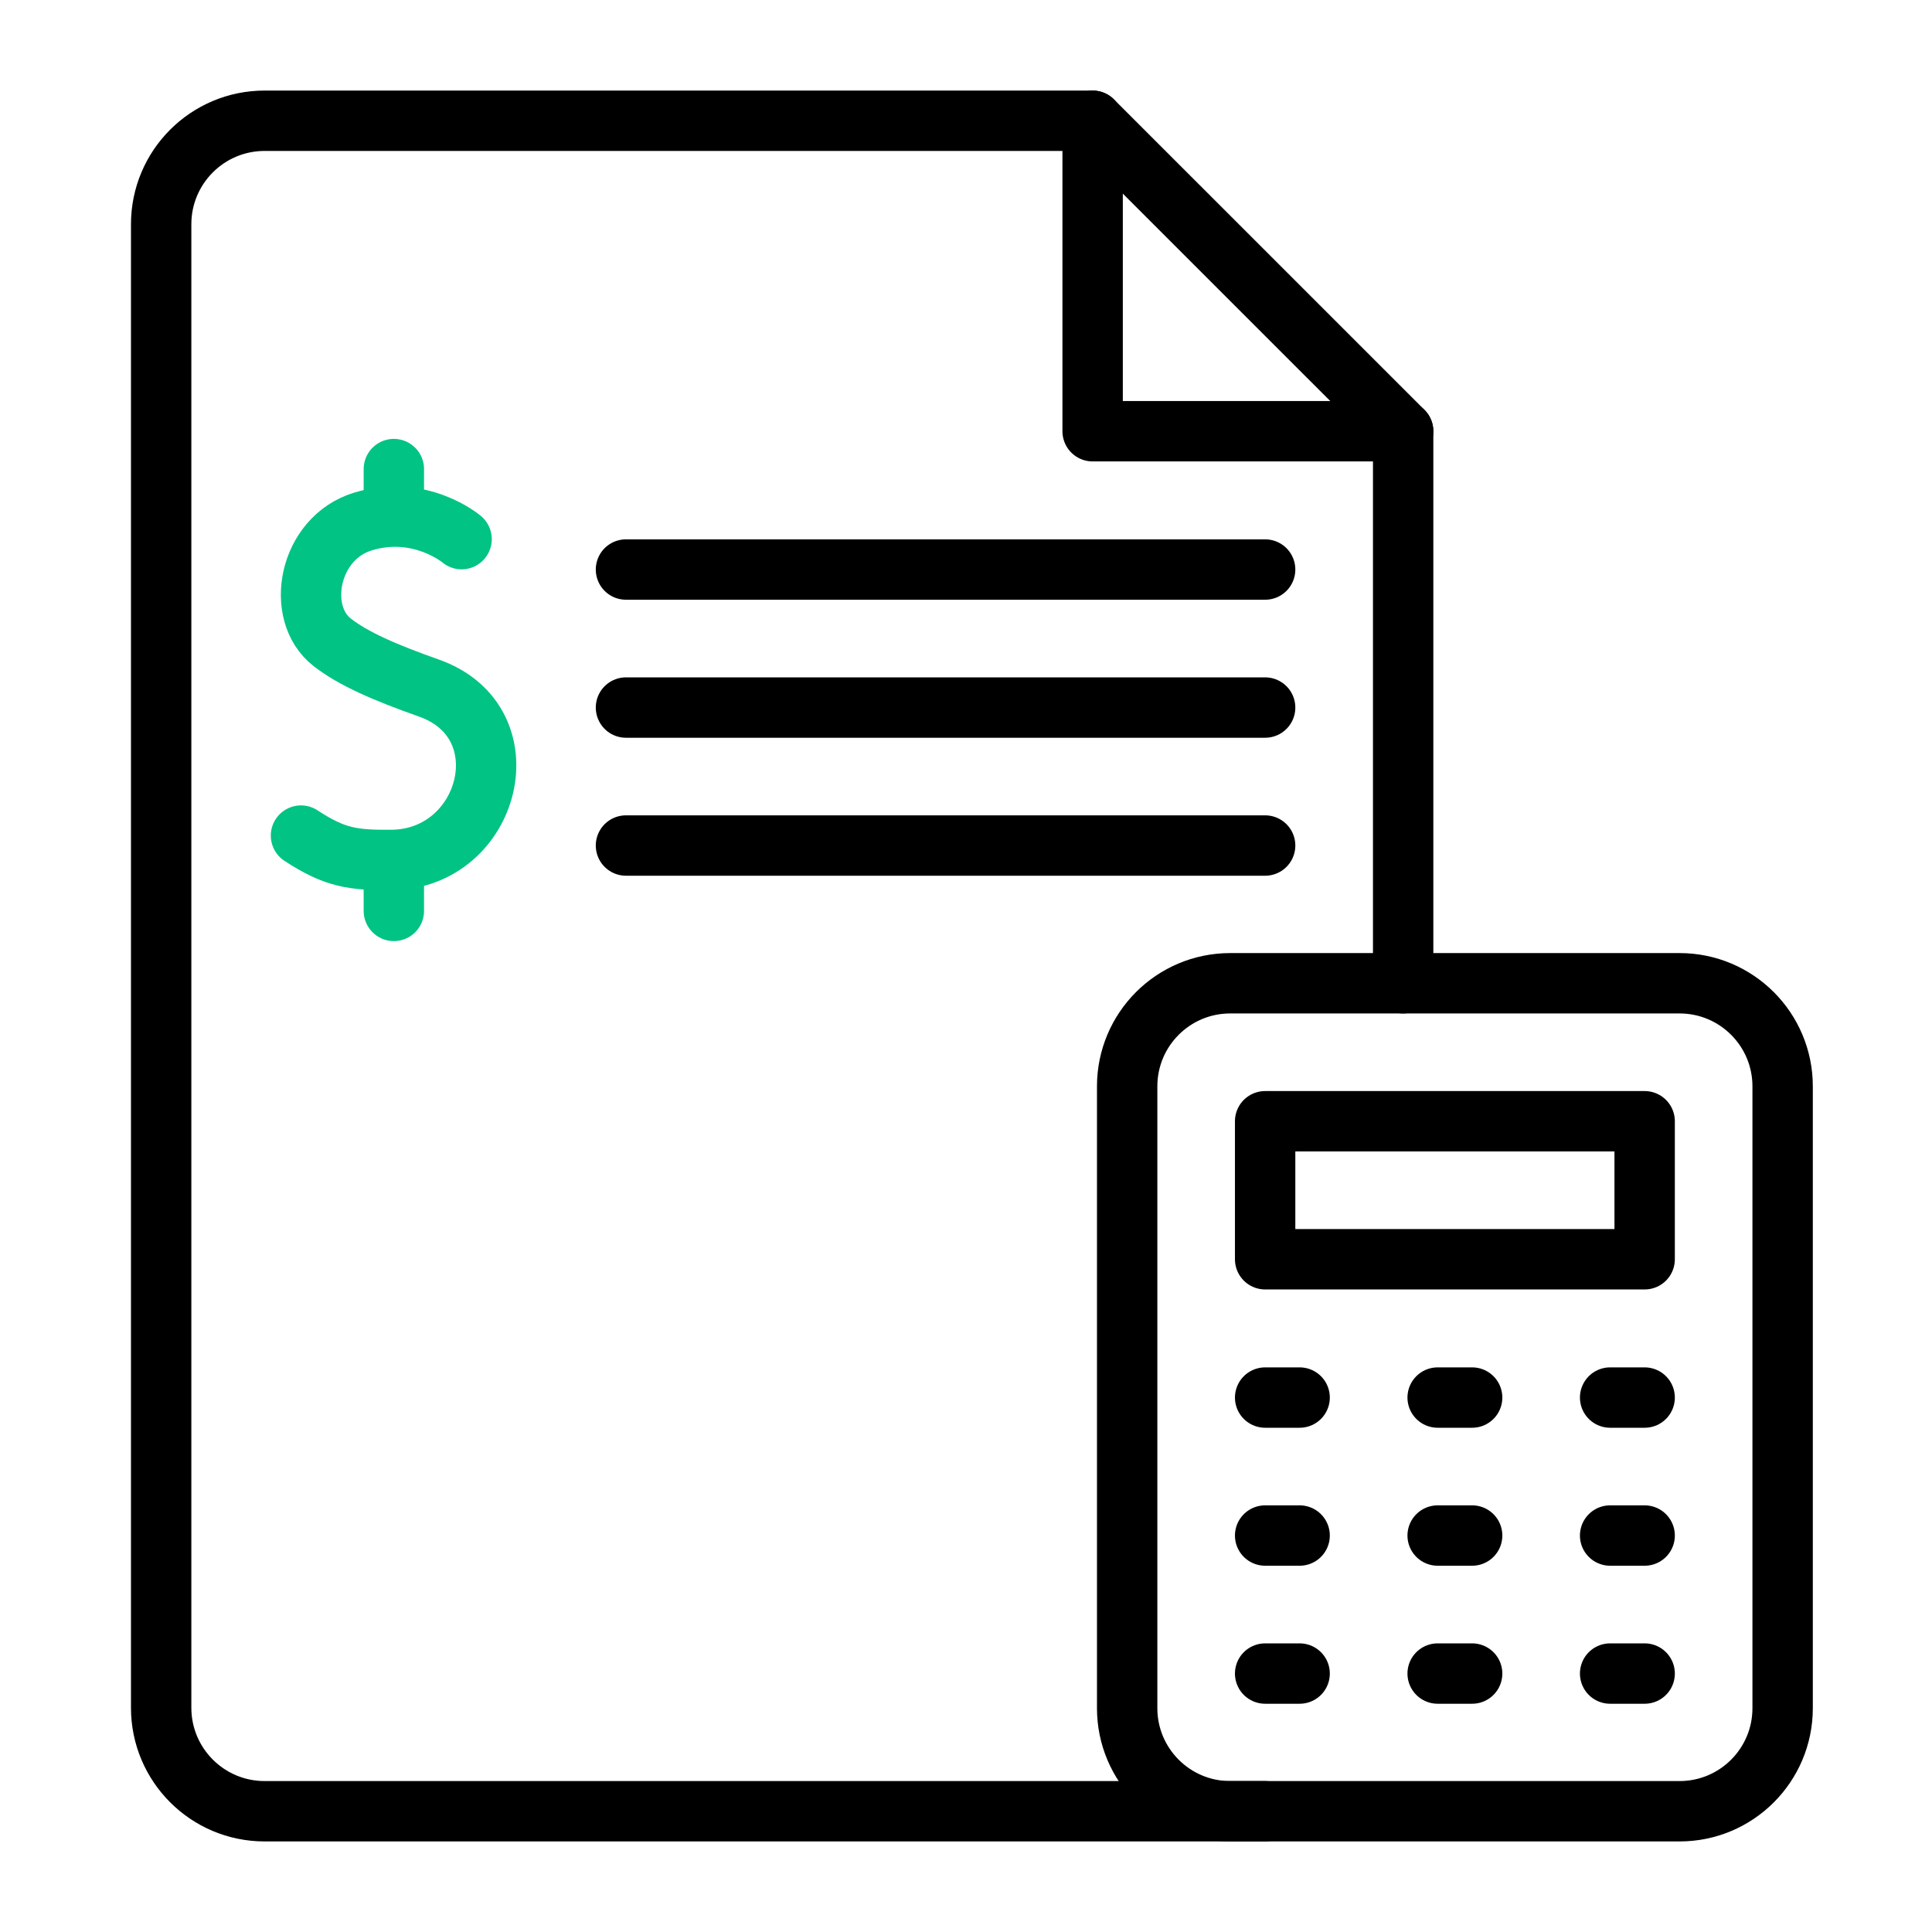 <svg xmlns="http://www.w3.org/2000/svg" width="48" height="48" viewBox="0 0 48 48">
  <g fill="none" fill-rule="evenodd">
    <rect width="48" height="48" fill="#FFF" opacity="0"/>
    <g stroke-linecap="round" stroke-linejoin="round" stroke-width="1.5" transform="translate(4 3)">
      <path stroke="#000" d="M30.861,21.429 L30.861,7.714 L23.146,0 L2.575,0 C1.155,0 0.004,1.151 0.004,2.571 L0.004,39.429 C0.004,40.849 1.155,42 2.575,42 L27.432,42"/>
      <polyline stroke="#000" points="23.146 0 23.146 7.714 30.861 7.714"/>
      <path stroke="#000" d="M37.728,42 L26.564,42 C25.15,42 24.004,40.853 24.004,39.439 L24.004,23.99 C24.004,22.575 25.15,21.429 26.564,21.429 L37.728,21.429 C39.143,21.429 40.289,22.575 40.289,23.99 L40.289,39.439 C40.289,40.853 39.143,42 37.728,42 Z"/>
      <rect width="9.429" height="3.429" x="27.432" y="24.857" stroke="#000"/>
      <line x1="11.552" x2="27.432" y1="18.007" y2="18.007" stroke="#000"/>
      <line x1="11.552" x2="27.432" y1="14.579" y2="14.579" stroke="#000"/>
      <line x1="11.552" x2="27.432" y1="11.15" y2="11.15" stroke="#000"/>
      <line x1="27.432" x2="28.289" y1="31.722" y2="31.722" stroke="#000"/>
      <line x1="31.718" x2="32.575" y1="31.722" y2="31.722" stroke="#000"/>
      <line x1="36.003" x2="36.861" y1="31.722" y2="31.722" stroke="#000"/>
      <line x1="27.432" x2="28.289" y1="35.15" y2="35.15" stroke="#000"/>
      <line x1="31.718" x2="32.575" y1="35.15" y2="35.15" stroke="#000"/>
      <line x1="36.003" x2="36.861" y1="35.15" y2="35.15" stroke="#000"/>
      <line x1="27.432" x2="28.289" y1="38.579" y2="38.579" stroke="#000"/>
      <line x1="31.718" x2="32.575" y1="38.579" y2="38.579" stroke="#000"/>
      <line x1="36.003" x2="36.861" y1="38.579" y2="38.579" stroke="#000"/>
      <path stroke="#01C384" d="M7.468,10.395 C7.468,10.395 6.445,9.526 5.023,9.955 C3.661,10.365 3.323,12.228 4.248,12.954 C4.78,13.371 5.579,13.714 6.657,14.095 C9.069,14.947 8.177,18.349 5.724,18.365 C4.766,18.372 4.319,18.311 3.478,17.76 M5.785,8.654 L5.785,9.836 M5.785,18.366 L5.785,19.631"/>
    </g>
  </g>
</svg>
